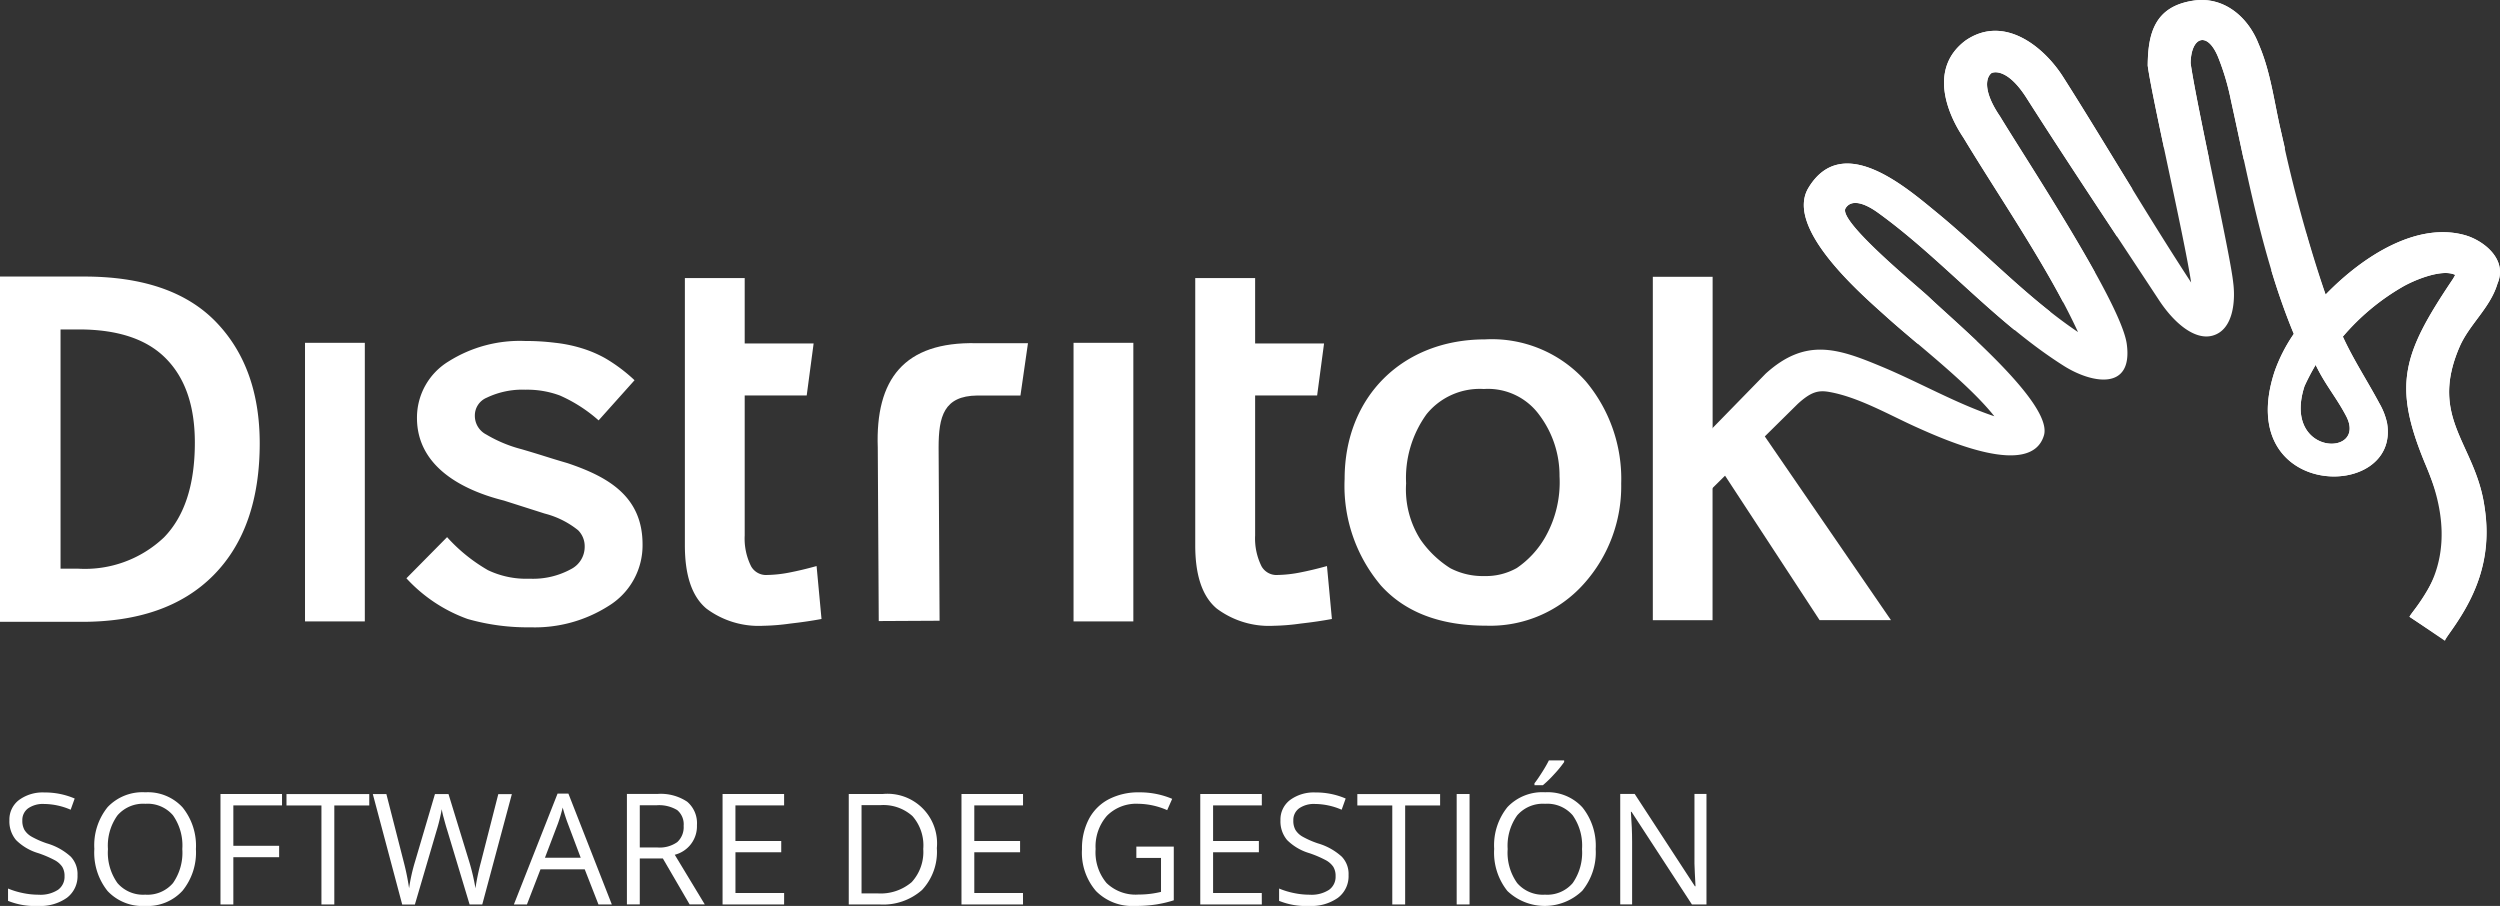 <svg xmlns="http://www.w3.org/2000/svg" width="202.8" height="73.49" viewBox="0 0 202.8 73.49">
  <rect x="0" y="0" width="202.8" height="73.49" fill="#333333" stroke="none"/>
  <g id="logo_Distrito_K_texto_19253_" data-name="logo Distrito K texto[19253]" transform="translate(-197.94 -176.778)">
    <g id="g4095" transform="translate(197.94 176.778)">
      <path id="path4097" d="M233.386,96.592v22.6h-4.851v-22.6Z" transform="translate(-203.792 -68.783)" fill="#fff"/>
      <path id="path4099" d="M251.518,114.877a7.219,7.219,0,0,0,3.408.705,6.415,6.415,0,0,0,3.367-.782,2.03,2.03,0,0,0,1.1-1.821,1.833,1.833,0,0,0-.534-1.328,7.147,7.147,0,0,0-2.705-1.351l-3.321-1.058c-3.326-.833-7.045-2.733-7.045-6.7a5.335,5.335,0,0,1,2.575-4.593,10.828,10.828,0,0,1,6.2-1.65,19.047,19.047,0,0,1,2.411.143,11.474,11.474,0,0,1,2.153.437,9.7,9.7,0,0,1,1.939.823,13.224,13.224,0,0,1,2.371,1.78l-2.915,3.257a12.042,12.042,0,0,0-3.142-2.018,7.586,7.586,0,0,0-2.779-.47,6.712,6.712,0,0,0-3.157.649,1.561,1.561,0,0,0-.961,1.469,1.7,1.7,0,0,0,.927,1.517,10.949,10.949,0,0,0,2.858,1.19c.631.184,1.262.375,1.88.57s1.234.383,1.852.562c3.3,1.109,6.087,2.7,6.087,6.593a5.757,5.757,0,0,1-2.738,4.979A11.148,11.148,0,0,1,255,119.526a17.694,17.694,0,0,1-5.106-.677,12.45,12.45,0,0,1-4.963-3.3l3.3-3.339a13.505,13.505,0,0,0,3.285,2.662Z" transform="translate(-211.963 -68.638)" fill="#fff"/>
      <path id="path4101" d="M294.794,86.121v5.306h5.592l-.562,4.222h-5.03V107a5.034,5.034,0,0,0,.521,2.508,1.392,1.392,0,0,0,1.326.7,10.172,10.172,0,0,0,1.7-.181c.787-.151,1.51-.327,2.284-.542l.4,4.294c-.846.158-1.668.273-2.524.37a17.639,17.639,0,0,1-2.194.181,7.076,7.076,0,0,1-4.626-1.4c-1.244-1.045-1.74-2.856-1.74-5.127V86.124h4.851Z" transform="translate(-234.384 -63.567)" fill="#fff"/>
      <path id="path4103" d="M329.178,100.894c-2.713.031-3.134,1.7-3.134,4.217l.079,14.052-4.935.026-.079-14.067c-.2-5.533,2.12-8.608,8.013-8.473h4.171l-.611,4.248h-3.5Z" transform="translate(-249.904 -68.809)" fill="#fff"/>
      <path id="path4105" d="M410.548,114.585a7.551,7.551,0,0,0,2.3-2.491,9.03,9.03,0,0,0,1.167-4.961,8.181,8.181,0,0,0-1.625-4.945,5.152,5.152,0,0,0-4.516-2.125,5.551,5.551,0,0,0-4.641,2.038,8.824,8.824,0,0,0-1.663,5.617,7.579,7.579,0,0,0,1.162,4.555,8.352,8.352,0,0,0,2.424,2.327,5.685,5.685,0,0,0,2.761.636A5.1,5.1,0,0,0,410.548,114.585Zm-11.066,1.364h0a12.5,12.5,0,0,1-2.9-8.6c0-6.68,4.723-11.311,11.385-11.311a10.2,10.2,0,0,1,8.177,3.4,12.308,12.308,0,0,1,2.874,8.3A11.843,11.843,0,0,1,416,115.854a10.176,10.176,0,0,1-7.937,3.408c-3.684,0-6.59-1.065-8.585-3.313Z" transform="translate(-287.506 -68.507)" fill="#fff"/>
      <path id="path4107" d="M377.3,86.121v5.306h5.592l-.562,4.222H377.3V107a5.062,5.062,0,0,0,.521,2.508,1.39,1.39,0,0,0,1.323.7,10.172,10.172,0,0,0,1.7-.181c.787-.151,1.51-.327,2.284-.542l.4,4.294c-.846.158-1.668.273-2.526.37a17.639,17.639,0,0,1-2.194.181,7.076,7.076,0,0,1-4.626-1.4c-1.244-1.045-1.74-2.856-1.74-5.127V86.124H377.3Z" transform="translate(-275.484 -63.567)" fill="#fff"/>
      <path id="path4109" d="M357.617,96.592v22.6h-4.851v-22.6Z" transform="translate(-265.68 -68.783)" fill="#fff"/>
      <path id="path4111" d="M184.143,109.577h1.4a9.313,9.313,0,0,0,6.994-2.539c1.622-1.665,2.5-4.182,2.5-7.686,0-3.035-.815-5.27-2.34-6.815-1.5-1.53-3.811-2.365-7.081-2.365h-1.474Zm12.606-20.014h0c2.391,2.473,3.548,5.783,3.551,9.842,0,4.539-1.216,8.149-3.755,10.711s-6.131,3.775-10.67,3.775h-6.644V85.882h6.843C190.718,85.882,194.33,87.062,196.749,89.563Z" transform="translate(-179.231 -63.448)" fill="#fff"/>
      <path id="path4113" d="M502.2,70.779a18.635,18.635,0,0,0-.9,1.719c-1.847,5.689,5.134,5.783,3.374,2.427-.733-1.4-1.561-2.376-2.286-3.775l-.186-.37ZM476.14,74.948h0c-2.107-2.659-6.23-5.8-8.792-8.105-1.944-1.755-8.274-7.17-6.279-10.443,2.738-4.5,7.811-.107,10.356,1.98,3.867,3.17,7.336,6.933,11.5,9.735-2.386-5.178-6.317-10.844-9.3-15.776-1.308-1.939-2.838-5.633.186-7.883,3.106-2.123,6.338.508,7.888,2.935,3.206,5.03,6.836,11.28,10.736,17.214.077.143.409.651.557.7l-.715.393a3.921,3.921,0,0,0-.082-.9c-.271-2.764-3.234-15.454-3.617-18.295.018-2.58.536-4.8,3.7-5.275,2.45-.373,4.437,1.3,5.3,3.52.989,2.268,1.257,4.738,1.824,7.124a116.269,116.269,0,0,0,3.609,13.2c3.086-3.18,7.472-5.924,11.342-4.807,1.413.409,3.464,1.911,2.6,3.921-.59,1.982-2.294,3.3-3.088,5.16-2.475,5.786,1.293,7.8,2.033,12.908.631,4.34-.69,7.477-3.231,10.833L509.8,91.207c3.781-4.986,3.367-7.382,1.27-12.448-2.623-6.34-1.816-8.861,2.2-14.849a3.756,3.756,0,0,0,.253-.432c-1.073-.531-3.364.434-4.3.983a18.538,18.538,0,0,0-4.815,4.023c.871,1.9,1.99,3.592,2.966,5.418A5.456,5.456,0,0,1,508,75.5c1.081,6.409-12.506,6.23-9.135-4.156a12.942,12.942,0,0,1,1.571-3.083c-2.521-6.074-3.694-12.573-5.106-18.962a19.559,19.559,0,0,0-.981-3.349c-.891-2.335-2.258-1.809-2.286.353.488,3.446,3.208,15.449,3.449,17.779.189,1.382.064,3.857-1.686,4.327-1.42.381-3.1-1-4.35-2.912-3.9-5.931-7.528-11.357-10.729-16.382-1.479-2.319-2.6-2.141-2.848-2-.465.386-.662,1.5.705,3.5,2.161,3.576,9.827,15.153,10.276,18.463.526,3.847-2.853,3.2-5.094,1.788-5.6-3.54-9.873-8.677-15.071-12.43-1.188-.858-2.2-1.093-2.641-.373-.659,1.032,5.862,6.348,6.769,7.211,2.307,2.2,10.075,8.67,9.319,11.222-1.042,3.51-8,.386-10.353-.669-2.2-.989-4.7-2.445-7.086-2.858-.881-.153-1.474.008-2.531.971l-9.278,9.163-.432-4.335,7.109-7.283c3.229-2.922,5.819-2.059,9.326-.6,3.086,1.277,6.062,3,9.227,4.062Z" transform="translate(-314.357 -41.178)" fill="#fff"/>
      <g id="g4115" transform="translate(146.325 2.501)">
        <path id="path4117" d="M462.579-78.672a14.111,14.111,0,0,1-1.228,3.886c-2.629-3.98-5.1-7.722-7.357-11.266-1.479-2.321-2.6-2.141-2.847-2-.466.384-.662,1.5.7,3.505,1.4,2.319,5.116,8,7.679,12.613a15.6,15.6,0,0,1-2.544,2.478c-2.371-4.487-5.578-9.191-8.1-13.37-1.308-1.94-2.838-5.632.187-7.883,3.105-2.123,6.337.507,7.885,2.935,1.756,2.752,3.637,5.871,5.622,9.1ZM455.922-68.7a16.291,16.291,0,0,1-2.887,1.489c-3.8-3.112-7.177-6.7-11.07-9.511-1.188-.859-2.2-1.095-2.643-.372-.66,1.032,5.861,6.349,6.768,7.211.812.774,2.3,2.078,3.859,3.555a17.1,17.1,0,0,1-3.119.286c-.568,0-1.131-.028-1.683-.081-.921-.781-1.8-1.524-2.546-2.2-1.945-1.756-8.275-7.17-6.281-10.441,2.74-4.5,7.812-.107,10.358,1.979,3.15,2.58,6.035,5.552,9.245,8.081Z" transform="translate(-435.936 91.489)" fill="#fff"/>
      </g>
      <g id="g4119" transform="translate(174.227 0.004)">
        <path id="path4121" d="M502.674-84.426a12.615,12.615,0,0,1-3.36.882c-.346-1.6-.684-3.206-1.037-4.8a19.9,19.9,0,0,0-.98-3.349c-.89-2.335-2.26-1.808-2.286.353.21,1.495.843,4.6,1.51,7.824a12.508,12.508,0,0,1-3.663-.935c-.627-2.948-1.172-5.573-1.321-6.685.019-2.58.537-4.8,3.7-5.275,2.451-.372,4.437,1.3,5.294,3.519.987,2.269,1.257,4.738,1.824,7.125l.317,1.344Z" transform="translate(-491.537 96.466)" fill="#fff"/>
      </g>
      <g id="g4123" transform="translate(183.96 18.838)">
        <path id="path4125" d="M514.818-48.171a18.315,18.315,0,0,0-.9,1.72c-1.848,5.691,5.135,5.784,3.374,2.426-.733-1.4-1.56-2.376-2.286-3.775C514.945-47.923,514.881-48.046,514.818-48.171Zm-3.594-7.653a15.227,15.227,0,0,1,2.835-2.987c.461,1.668.97,3.313,1.566,4.937,3.086-3.181,7.473-5.925,11.34-4.808,1.413.407,3.464,1.912,2.6,3.923-.591,1.981-2.295,3.3-3.09,5.161-2.476,5.786,1.292,7.8,2.033,12.909,1.051,6.157-2.818,9.882-3.2,10.9l-2.852-1.94c-.016-.549,4.877-4.141,1.233-12.462-2.622-6.34-1.815-8.86,2.2-14.849a3.715,3.715,0,0,0,.251-.431c-1.072-.53-3.363.435-4.3.984a18.547,18.547,0,0,0-4.814,4.023c.871,1.895,1.99,3.592,2.965,5.417a5.509,5.509,0,0,1,.617,1.6c1.082,6.408-12.507,6.231-9.134-4.156a13.041,13.041,0,0,1,1.569-3.084C512.345-52.372,511.749-54.088,511.225-55.823Z" transform="translate(-510.933 58.935)" fill="#fff"/>
      </g>
      <path id="path4127" d="M454.776,97.839l10.943,15.935h-5.791l-7.722-11.8-.961.989v10.813H446.4V85.923h4.851v15.255Z" transform="translate(-312.323 -63.468)" fill="#fff"/>
    </g>
    <g id="Grupo_1659" data-name="Grupo 1659" transform="translate(198.592 238.464)">
      <g id="Grupo_1658" data-name="Grupo 1658" transform="translate(0)">
        <g id="Grupo_1657" data-name="Grupo 1657">
          <path id="Trazado_7179" data-name="Trazado 7179" d="M204.876,311.58a2.193,2.193,0,0,1-.858,1.842,3.721,3.721,0,0,1-2.329.662,5.778,5.778,0,0,1-2.449-.411v-1a6.449,6.449,0,0,0,1.2.366,6.284,6.284,0,0,0,1.285.135,2.6,2.6,0,0,0,1.571-.4,1.29,1.29,0,0,0,.527-1.1,1.4,1.4,0,0,0-.186-.763,1.721,1.721,0,0,0-.627-.547,8.775,8.775,0,0,0-1.335-.567,4.249,4.249,0,0,1-1.787-1.059,2.348,2.348,0,0,1-.537-1.6,1.984,1.984,0,0,1,.778-1.646,3.239,3.239,0,0,1,2.058-.612,6.1,6.1,0,0,1,2.459.492l-.326.908a5.545,5.545,0,0,0-2.158-.467,2.1,2.1,0,0,0-1.295.356,1.169,1.169,0,0,0-.467.984,1.493,1.493,0,0,0,.171.763,1.6,1.6,0,0,0,.577.547,7.277,7.277,0,0,0,1.245.547,4.9,4.9,0,0,1,1.937,1.079A2.052,2.052,0,0,1,204.876,311.58Z" transform="translate(-199.24 -302.281)" fill="#fff"/>
          <path id="Trazado_7180" data-name="Trazado 7180" d="M221.43,309.452a4.92,4.92,0,0,1-1.089,3.382,3.824,3.824,0,0,1-3.021,1.23,3.872,3.872,0,0,1-3.056-1.209,4.974,4.974,0,0,1-1.074-3.417,4.924,4.924,0,0,1,1.079-3.392,3.9,3.9,0,0,1,3.061-1.2,3.817,3.817,0,0,1,3.016,1.224A4.949,4.949,0,0,1,221.43,309.452Zm-7.136,0a4.248,4.248,0,0,0,.773,2.76,2.746,2.746,0,0,0,2.253.938,2.716,2.716,0,0,0,2.248-.938,4.308,4.308,0,0,0,.758-2.76,4.256,4.256,0,0,0-.758-2.74,2.707,2.707,0,0,0-2.238-.933,2.76,2.76,0,0,0-2.263.938A4.2,4.2,0,0,0,214.294,309.452Z" transform="translate(-206.189 -302.261)" fill="#fff"/>
          <path id="Trazado_7181" data-name="Trazado 7181" d="M234.624,314.088H233.58V305.13h4.993v.923h-3.949v3.277h3.714v.923h-3.714Z" transform="translate(-216.347 -302.405)" fill="#fff"/>
          <path id="Trazado_7182" data-name="Trazado 7182" d="M248.129,314.093h-1.044v-8.029H244.25v-.923h6.715v.923h-2.835Z" transform="translate(-221.662 -302.41)" fill="#fff"/>
          <path id="Trazado_7183" data-name="Trazado 7183" d="M267.087,314.093h-1.029l-1.807-6c-.085-.266-.181-.6-.286-1a6.2,6.2,0,0,1-.166-.728,14.192,14.192,0,0,1-.427,1.771l-1.751,5.962h-1.029l-2.384-8.958h1.1l1.415,5.53a19.614,19.614,0,0,1,.427,2.108,14.612,14.612,0,0,1,.492-2.193l1.606-5.445h1.1l1.686,5.5a16.97,16.97,0,0,1,.5,2.143,17.925,17.925,0,0,1,.442-2.118l1.41-5.52h1.1Z" transform="translate(-228.617 -302.41)" fill="#fff"/>
          <path id="Trazado_7184" data-name="Trazado 7184" d="M287.87,314.053l-1.114-2.85h-3.588l-1.1,2.85H281.01l3.543-8.993h.878l3.523,8.993Zm-1.44-3.789-1.044-2.775c-.135-.351-.276-.783-.417-1.295a12.344,12.344,0,0,1-.386,1.295l-1.054,2.775Z" transform="translate(-239.975 -302.37)" fill="#fff"/>
          <path id="Trazado_7185" data-name="Trazado 7185" d="M300.324,310.354v3.724H299.28V305.12h2.459a3.849,3.849,0,0,1,2.434.632,2.286,2.286,0,0,1,.788,1.9,2.383,2.383,0,0,1-1.8,2.4l2.434,4.025h-1.23l-2.168-3.724h-1.872Zm0-.893h1.425a2.468,2.468,0,0,0,1.616-.437,1.633,1.633,0,0,0,.517-1.315,1.5,1.5,0,0,0-.522-1.28,2.842,2.842,0,0,0-1.681-.391h-1.355v3.422Z" transform="translate(-249.077 -302.4)" fill="#fff"/>
          <path id="Trazado_7186" data-name="Trazado 7186" d="M319.733,314.088H314.74V305.13h4.993v.923h-3.949v2.886H319.5v.918h-3.714v3.3h3.949Z" transform="translate(-256.778 -302.405)" fill="#fff"/>
          <path id="Trazado_7187" data-name="Trazado 7187" d="M342.286,309.521a4.523,4.523,0,0,1-1.2,3.392,4.759,4.759,0,0,1-3.463,1.174H335.14V305.13h2.745a4.017,4.017,0,0,1,4.4,4.391Zm-1.1.04a3.6,3.6,0,0,0-.878-2.64,3.524,3.524,0,0,0-2.615-.888h-1.516v7.156h1.27a3.878,3.878,0,0,0,2.8-.913A3.625,3.625,0,0,0,341.182,309.561Z" transform="translate(-266.941 -302.405)" fill="#fff"/>
          <path id="Trazado_7188" data-name="Trazado 7188" d="M358.353,314.088H353.36V305.13h4.993v.923H354.4v2.886h3.714v.918H354.4v3.3h3.949Z" transform="translate(-276.017 -302.405)" fill="#fff"/>
          <path id="Trazado_7189" data-name="Trazado 7189" d="M377.241,309.261h3.046v4.356a9.45,9.45,0,0,1-1.445.341,10.7,10.7,0,0,1-1.7.115,4.118,4.118,0,0,1-3.167-1.209,4.763,4.763,0,0,1-1.134-3.392,5.1,5.1,0,0,1,.562-2.449,3.809,3.809,0,0,1,1.616-1.606,5.21,5.21,0,0,1,2.469-.557,6.741,6.741,0,0,1,2.67.527l-.406.918a6,6,0,0,0-2.334-.517,3.35,3.35,0,0,0-2.554.974,3.778,3.778,0,0,0-.918,2.7,3.87,3.87,0,0,0,.883,2.75,3.4,3.4,0,0,0,2.6.938,7.6,7.6,0,0,0,1.822-.216v-2.755h-2v-.918Z" transform="translate(-285.722 -302.271)" fill="#fff"/>
          <path id="Trazado_7190" data-name="Trazado 7190" d="M396.953,314.088H391.96V305.13h4.993v.923H393v2.886h3.714v.918H393v3.3h3.949Z" transform="translate(-295.246 -302.405)" fill="#fff"/>
          <path id="Trazado_7191" data-name="Trazado 7191" d="M410.336,311.58a2.193,2.193,0,0,1-.858,1.842,3.721,3.721,0,0,1-2.328.662,5.779,5.779,0,0,1-2.449-.411v-1a6.448,6.448,0,0,0,1.2.366,6.283,6.283,0,0,0,1.285.135,2.6,2.6,0,0,0,1.571-.4,1.29,1.29,0,0,0,.527-1.1,1.4,1.4,0,0,0-.186-.763,1.721,1.721,0,0,0-.627-.547,8.774,8.774,0,0,0-1.335-.567,4.249,4.249,0,0,1-1.787-1.059,2.348,2.348,0,0,1-.537-1.6,1.984,1.984,0,0,1,.778-1.646,3.239,3.239,0,0,1,2.058-.612,6.055,6.055,0,0,1,2.454.492l-.326.908a5.544,5.544,0,0,0-2.158-.467,2.1,2.1,0,0,0-1.295.356,1.169,1.169,0,0,0-.467.984,1.493,1.493,0,0,0,.171.763,1.6,1.6,0,0,0,.577.547,7.275,7.275,0,0,0,1.245.547,4.9,4.9,0,0,1,1.937,1.079A2.015,2.015,0,0,1,410.336,311.58Z" transform="translate(-301.593 -302.281)" fill="#fff"/>
          <path id="Trazado_7192" data-name="Trazado 7192" d="M421.229,314.093h-1.044v-8.029H417.35v-.923h6.715v.923h-2.835Z" transform="translate(-307.895 -302.41)" fill="#fff"/>
          <path id="Trazado_7193" data-name="Trazado 7193" d="M433.41,314.088V305.13h1.044v8.958Z" transform="translate(-315.896 -302.405)" fill="#fff"/>
          <path id="Trazado_7194" data-name="Trazado 7194" d="M447.705,306.891a4.92,4.92,0,0,1-1.089,3.382,4.389,4.389,0,0,1-6.072.02,4.975,4.975,0,0,1-1.074-3.418,4.924,4.924,0,0,1,1.079-3.392,3.9,3.9,0,0,1,3.061-1.2,3.817,3.817,0,0,1,3.016,1.224A4.972,4.972,0,0,1,447.705,306.891Zm-7.141,0a4.248,4.248,0,0,0,.773,2.76,2.746,2.746,0,0,0,2.253.938,2.716,2.716,0,0,0,2.248-.938,4.308,4.308,0,0,0,.758-2.76,4.256,4.256,0,0,0-.758-2.74,2.713,2.713,0,0,0-2.238-.933,2.76,2.76,0,0,0-2.263.938A4.23,4.23,0,0,0,440.564,306.891Zm2.173-5.335c.2-.251.406-.562.632-.918s.406-.672.537-.938h1.24v.13a8.883,8.883,0,0,1-.8.979,9.211,9.211,0,0,1-.923.9h-.683Z" transform="translate(-318.914 -299.7)" fill="#fff"/>
          <path id="Trazado_7195" data-name="Trazado 7195" d="M466.851,314.083h-1.189l-4.9-7.517h-.05c.065.883.1,1.691.1,2.424v5.089h-.964V305.12h1.174l4.883,7.487h.05c-.01-.11-.025-.467-.055-1.064s-.04-1.024-.03-1.285V305.12h.974v8.963Z" transform="translate(-329.067 -302.4)" fill="#fff"/>
        </g>
      </g>
    </g>
  </g>
</svg>
